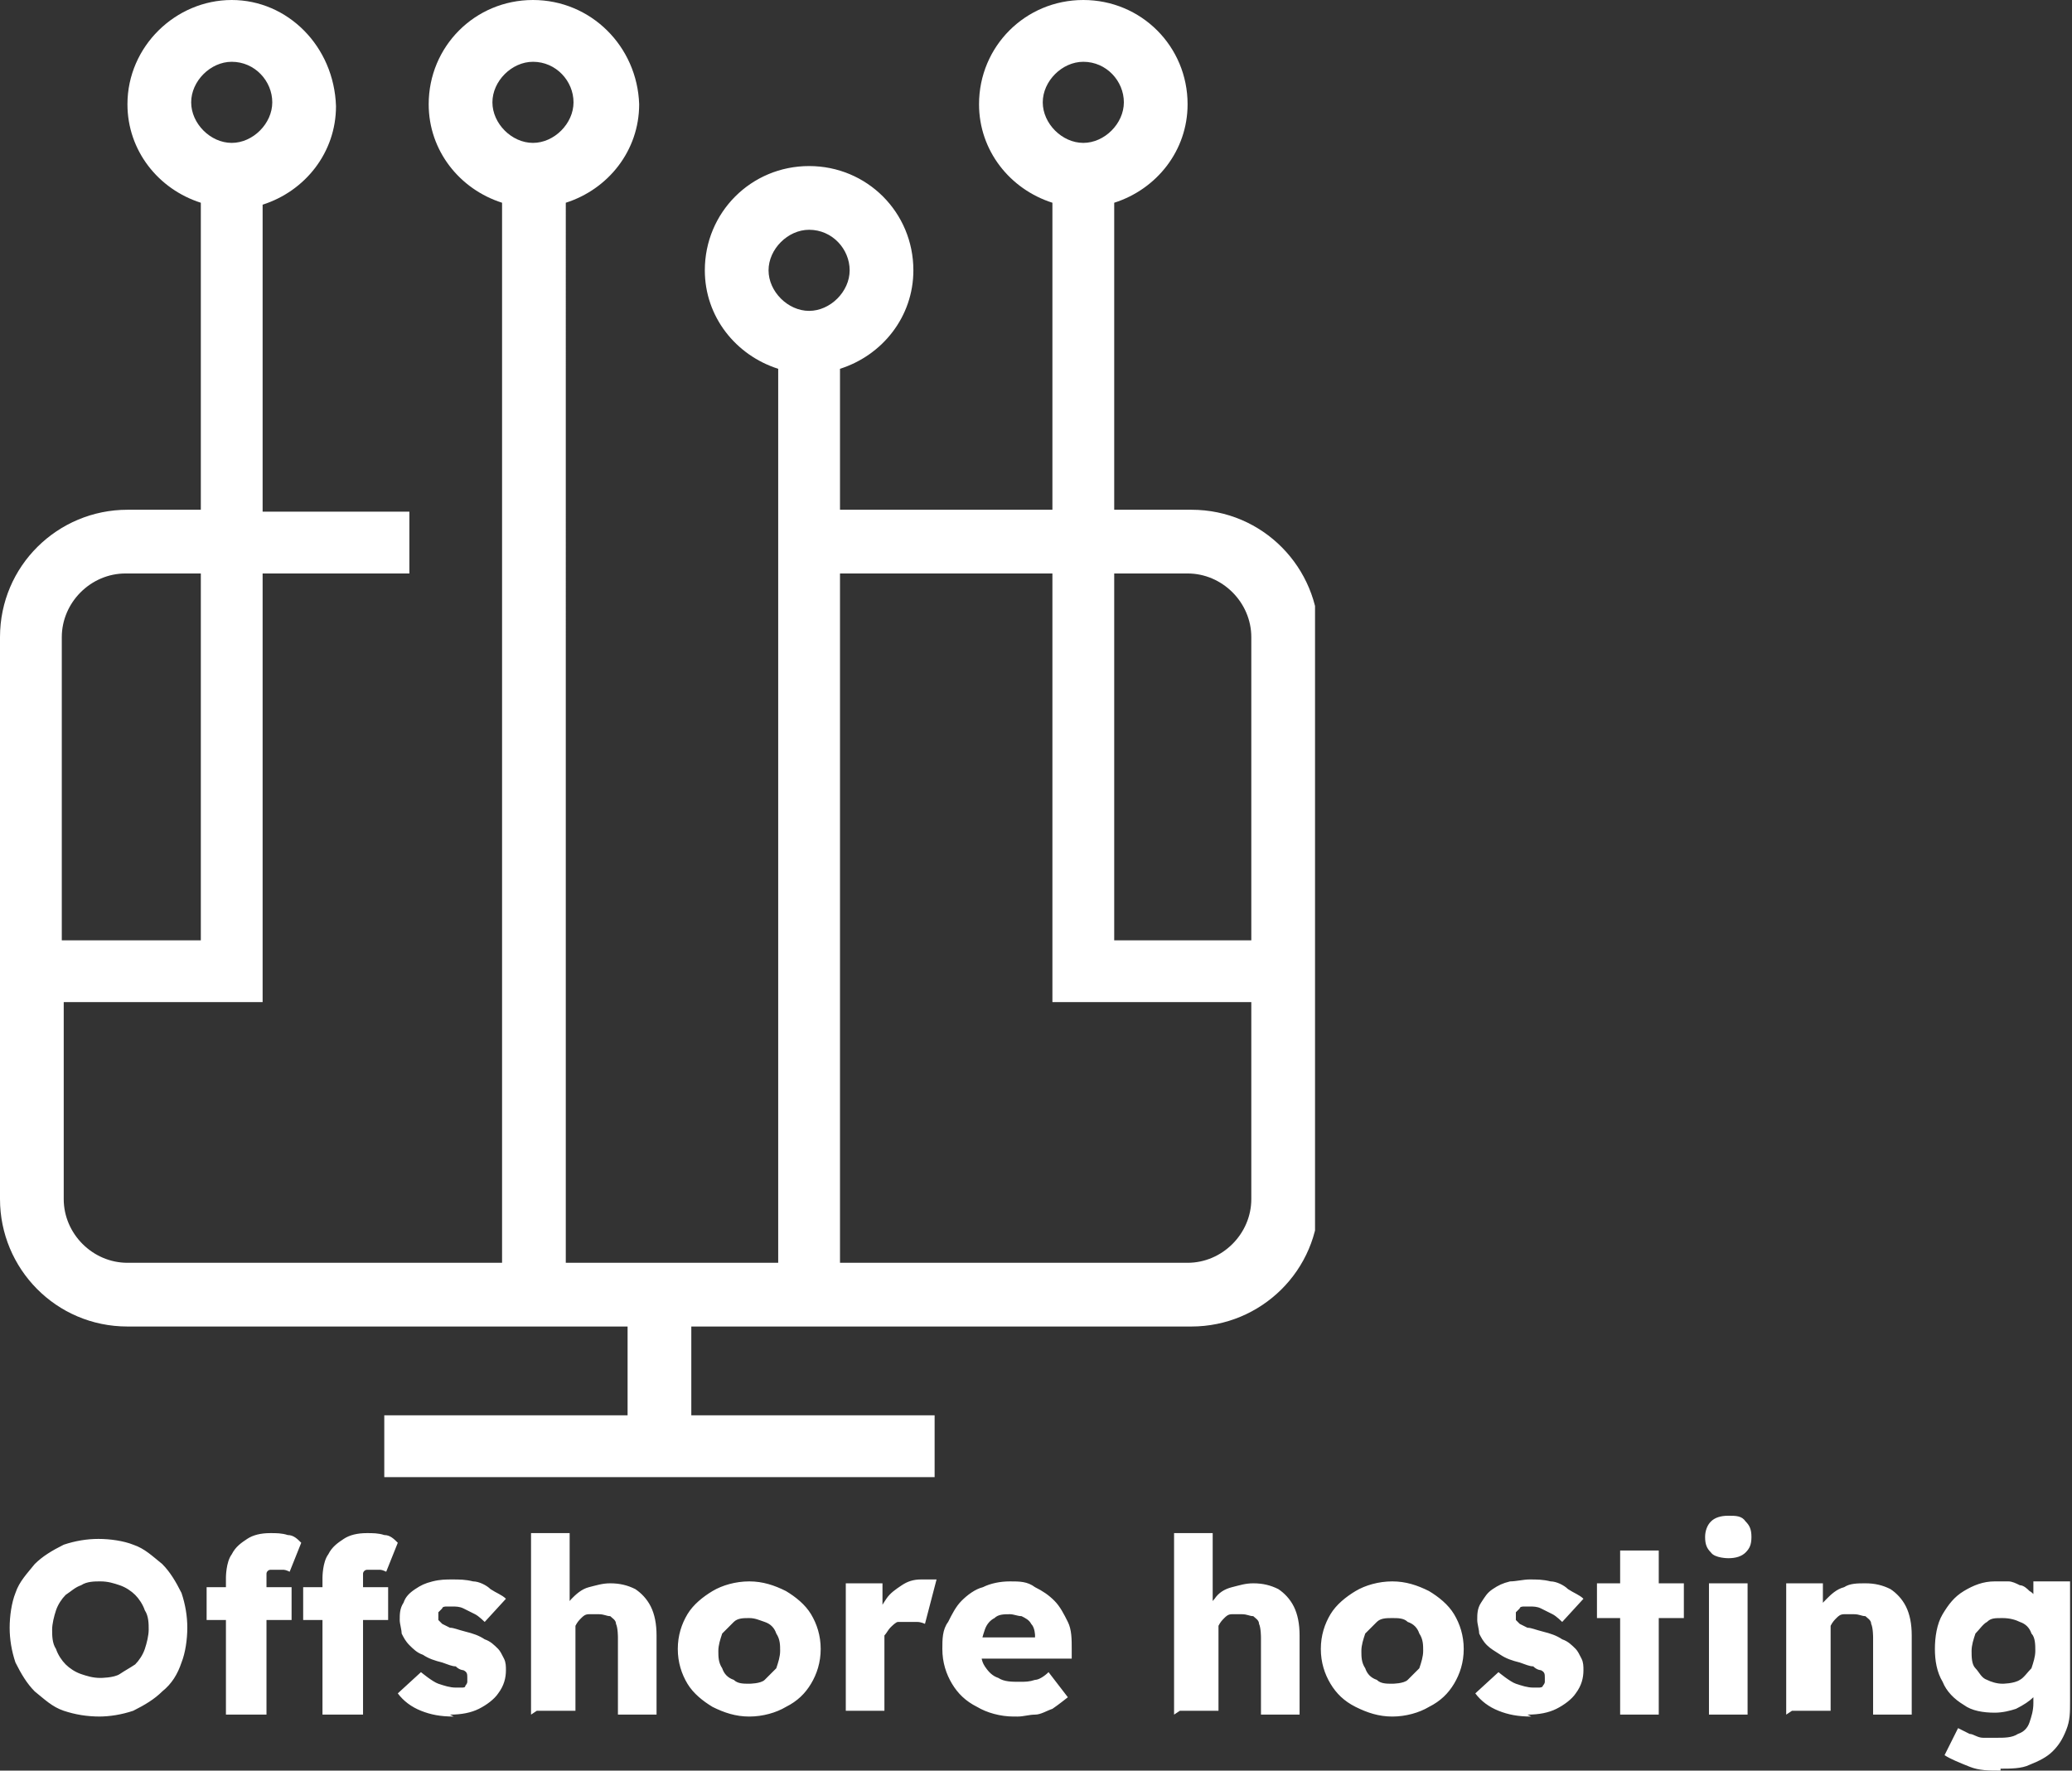 <svg xmlns="http://www.w3.org/2000/svg" xmlns:xlink="http://www.w3.org/1999/xlink" id="Calque_2" data-name="Calque 2" viewBox="0 0 10.73 9.17"><rect x="0" y="0" width="10.73" height="9.17" fill="#333333" stroke="none"/><defs><style>      .cls-1 {        fill: #fff;      }      .cls-2 {        fill: none;      }      .cls-3 {        clip-path: url(#clippath-1);      }      .cls-4 {        clip-path: url(#clippath);      }    </style><clipPath id="clippath"><rect class="cls-2" width="6.81" height="7.65"></rect></clipPath><clipPath id="clippath-1"><rect class="cls-2" width="6.81" height="7.65"></rect></clipPath></defs><g id="Calque_1-2" data-name="Calque 1"><g><g class="cls-4"><g class="cls-3"><path class="cls-1" d="M6.15,2.64h-.38v-1.59c.22-.07.38-.27.38-.51C6.15.24,5.91,0,5.61,0s-.54.24-.54.54c0,.24.16.44.38.51v1.59h-1.1v-.73c.22-.07.38-.27.38-.51,0-.3-.24-.54-.54-.54s-.54.24-.54.54c0,.24.16.44.38.51v4.63h-1.1V1.05c.22-.07.38-.27.38-.51C3.3.24,3.06,0,2.76,0s-.54.24-.54.54c0,.24.16.44.38.51v5.49H.66c-.18,0-.33-.15-.33-.33v-1.02h1.03v-2.22h.76v-.32h-.76v-1.59c.22-.07.38-.27.38-.51C1.73.24,1.49,0,1.2,0s-.54.24-.54.54c0,.24.16.44.38.51v1.59h-.38c-.36,0-.66.29-.66.66v2.91c0,.36.29.66.66.66h2.59v.46h-1.26v.32h2.85v-.32h-1.26v-.46h2.59c.36,0,.66-.29.66-.66v-2.91c0-.36-.29-.66-.66-.66h0ZM5.61.32c.12,0,.21.1.21.21s-.1.21-.21.21-.21-.1-.21-.21.1-.21.21-.21ZM2.76.32c.12,0,.21.1.21.21s-.1.21-.21.21-.21-.1-.21-.21.1-.21.21-.21ZM1.2.32c.12,0,.21.1.21.21s-.1.21-.21.21-.21-.1-.21-.21.1-.21.21-.21ZM.66,2.97h.38v1.9H.32v-1.57c0-.18.15-.33.33-.33ZM6.15,2.97c.18,0,.33.15.33.33v1.57h-.71v-1.9h.38ZM4.19,1.19c.12,0,.21.1.21.21s-.1.21-.21.21-.21-.1-.21-.21.1-.21.21-.21ZM6.15,6.54h-1.8v-3.57h1.1v2.22h1.03v1.02c0,.18-.15.33-.33.33h0Z"></path></g></g><path class="cls-1" d="M.52,8.89c-.07,0-.13-.01-.19-.03-.06-.02-.1-.06-.15-.1-.04-.04-.07-.09-.1-.15-.02-.06-.03-.12-.03-.18s.01-.13.03-.18c.02-.06.06-.1.1-.15.04-.04.09-.07.15-.1.06-.02.12-.03.18-.03s.13.01.18.03c.06.02.1.06.15.1.04.04.07.09.1.15.02.06.03.12.03.18s-.01.13-.03.18c-.02.06-.05.11-.1.15-.04.04-.09.07-.15.1-.06.02-.12.03-.18.03M.52,8.69s.07,0,.1-.02.05-.03.08-.05c.02-.02.04-.05.05-.08.01-.03.02-.07.02-.1s0-.07-.02-.1c-.01-.03-.03-.06-.05-.08-.02-.02-.05-.04-.08-.05s-.06-.02-.1-.02c-.03,0-.07,0-.1.02-.03.01-.05.03-.08.05-.02.02-.04.05-.05.08-.01.03-.02.07-.02.1s0,.07.02.1c.01.03.03.06.05.08.02.02.05.04.08.05.03.01.06.02.1.02M1.17,8.88v-.71s0-.08.03-.12c.02-.04.05-.06.08-.08.03-.02.07-.03.12-.03.03,0,.06,0,.09.01.03,0,.05.02.07.04l-.06.15s-.02-.01-.03-.01-.02,0-.03,0c-.02,0-.03,0-.04,0-.01,0-.02.01-.02.02,0,.01,0,.02,0,.04v.69h-.2M1.07,8.39v-.17h.44v.17h-.44M1.67,8.88v-.71s0-.08.03-.12c.02-.04.05-.06.08-.08.03-.02.07-.03.12-.03.03,0,.06,0,.09.01.03,0,.05.02.07.04l-.06.15s-.02-.01-.03-.01-.02,0-.03,0c-.02,0-.03,0-.04,0-.01,0-.02.01-.02.02,0,.01,0,.02,0,.04v.69h-.2M1.57,8.39v-.17h.44v.17h-.44M2.35,8.89c-.07,0-.12-.01-.17-.03-.05-.02-.09-.05-.12-.09l.12-.11s.06.05.09.06.06.02.09.02c.01,0,.02,0,.03,0s.02,0,.02-.01c0,0,.01-.01.01-.02,0,0,0-.01,0-.02,0-.02,0-.03-.02-.04,0,0-.02,0-.04-.02-.02,0-.04-.01-.07-.02-.04-.01-.07-.02-.1-.04-.03-.01-.05-.03-.07-.05-.02-.02-.03-.04-.04-.06,0-.02-.01-.05-.01-.07,0-.03,0-.06.02-.09.01-.03.03-.05.06-.07.03-.02.05-.03.09-.04s.07-.01.1-.01c.04,0,.07,0,.11.01.03,0,.07.02.09.04.03.02.06.03.08.05l-.11.12s-.03-.03-.05-.04-.04-.02-.06-.03-.04-.01-.06-.01c-.01,0-.02,0-.03,0,0,0-.02,0-.02.01,0,0-.01.01-.02.02,0,0,0,.01,0,.02s0,.02,0,.02c0,0,.01.01.02.02,0,0,.02.01.04.02.02,0,.04.01.08.02.04.01.07.02.1.04.03.01.05.03.07.05.01.01.02.03.03.05s.01.04.01.06c0,.04-.01.08-.04.12-.02.03-.06.06-.1.08-.04.02-.09.03-.15.03M2.75,8.88v-.94h.2v.4l-.04.02s.03-.06.05-.08.05-.05.09-.06.07-.02.11-.02c.05,0,.09.01.13.03.03.02.06.05.08.09.02.04.03.09.03.15v.41h-.2v-.4s0-.05-.01-.07c0-.02-.02-.03-.03-.04-.02,0-.03-.01-.06-.01-.02,0-.03,0-.05,0-.02,0-.03.01-.04.02-.01.01-.02.02-.03.04,0,.01,0,.03,0,.04v.4h-.2M3.88,8.89c-.07,0-.13-.02-.19-.05-.05-.03-.1-.07-.13-.12-.03-.05-.05-.11-.05-.18s.02-.13.05-.18c.03-.05.08-.09.13-.12.05-.03.12-.05.19-.05s.13.02.19.05c.05.03.1.07.13.12.03.05.05.11.05.18s-.02.13-.05.18c-.03.05-.07.09-.13.12-.05.03-.12.05-.19.05M3.88,8.72s.06,0,.08-.02c.02-.02.04-.04.06-.06.01-.03.02-.06.02-.09,0-.03,0-.06-.02-.09-.01-.03-.03-.05-.06-.06s-.05-.02-.08-.02-.06,0-.08.02c-.02.02-.04.04-.06.06-.01.03-.02.06-.02.09,0,.03,0,.06.02.09.01.03.03.05.06.06.02.02.05.02.08.02M4.38,8.88v-.68h.19v.22s-.03-.04-.03-.04c.01-.04.03-.07.05-.1s.05-.05.08-.07c.03-.02.06-.03.1-.03.02,0,.03,0,.04,0s.03,0,.04,0l-.06.23s-.02-.01-.04-.01c-.02,0-.03,0-.05,0-.02,0-.04,0-.05,0s-.03.02-.04.03c-.01.01-.02.03-.03.04,0,.02,0,.03,0,.05v.34h-.2M5.25,8.89c-.07,0-.14-.02-.19-.05-.06-.03-.1-.07-.13-.12-.03-.05-.05-.11-.05-.18,0-.05,0-.1.03-.14.02-.04.04-.08.07-.11.03-.03.07-.06.11-.07.04-.02.09-.03.14-.03s.09,0,.13.03c.04.02.07.04.1.07.03.03.05.07.07.11.02.04.02.09.02.14v.05h-.54l-.03-.11h.4l-.02.02v-.03s0-.04-.02-.06c-.01-.02-.03-.03-.05-.04-.02,0-.04-.01-.06-.01-.03,0-.06,0-.08.02-.02.01-.04.03-.05.06-.01.03-.02.06-.02.09,0,.04,0,.07.02.1.02.03.04.05.07.06.03.02.07.02.11.02.03,0,.05,0,.08-.01.02,0,.05-.02.07-.04l.1.13s-.05.04-.08.06c-.03.01-.06.03-.09.03-.03,0-.06.01-.09.01M6.08,8.88v-.94h.2v.4l-.04.02s.03-.06.05-.08c.02-.03.05-.05.09-.06s.07-.02.11-.02c.05,0,.09.01.13.03.03.02.06.05.08.09.02.04.03.09.03.15v.41h-.2v-.4s0-.05-.01-.07c0-.02-.02-.03-.03-.04-.02,0-.03-.01-.06-.01-.02,0-.03,0-.05,0-.02,0-.03.01-.04.02-.01.01-.02.02-.03.04,0,.01,0,.03,0,.04v.4h-.2M7.21,8.89c-.07,0-.13-.02-.19-.05s-.1-.07-.13-.12c-.03-.05-.05-.11-.05-.18s.02-.13.05-.18c.03-.05.08-.09.13-.12s.12-.05.19-.05.13.02.19.05c.05.03.1.07.13.12.03.05.05.11.05.18s-.02.13-.05.18c-.03.05-.07.09-.13.12-.05.03-.12.05-.19.05M7.21,8.72s.06,0,.08-.02c.02-.02.04-.04.06-.06.01-.03.02-.06.02-.09,0-.03,0-.06-.02-.09-.01-.03-.03-.05-.06-.06-.02-.02-.05-.02-.08-.02s-.06,0-.08.02c-.02.02-.04.04-.06.06-.01.03-.02.06-.02.09,0,.03,0,.06.02.09.01.03.03.05.06.06.02.02.05.02.08.02M7.93,8.89c-.07,0-.12-.01-.17-.03-.05-.02-.09-.05-.12-.09l.12-.11s.06.05.09.06.06.02.09.02c.01,0,.02,0,.03,0,0,0,.02,0,.02-.01,0,0,.01-.01.01-.02,0,0,0-.01,0-.02,0-.02,0-.03-.02-.04,0,0-.02,0-.04-.02-.02,0-.04-.01-.07-.02-.04-.01-.07-.02-.1-.04s-.05-.03-.07-.05c-.02-.02-.03-.04-.04-.06,0-.02-.01-.05-.01-.07,0-.03,0-.06.02-.09s.03-.05.06-.07c.03-.02.05-.03.09-.04.03,0,.07-.01.1-.01.04,0,.07,0,.11.01.03,0,.07.02.09.04.03.02.06.03.08.05l-.11.12s-.03-.03-.05-.04c-.02-.01-.04-.02-.06-.03s-.04-.01-.06-.01c-.01,0-.02,0-.03,0,0,0-.02,0-.02.01,0,0-.01.01-.02.02,0,0,0,.01,0,.02s0,.02,0,.02.01.01.02.02c0,0,.02.01.04.02.02,0,.04.01.08.02.04.01.07.02.1.04.03.01.05.03.07.05.01.01.02.03.03.05s.01.04.01.06c0,.04-.01.08-.04.12-.02.03-.06.06-.1.08-.04.02-.09.03-.15.03M8.39,8.88v-.85h.2v.85h-.2M8.27,8.38v-.18h.45v.18h-.45M8.85,8.88v-.68h.2v.68h-.2M8.95,8.07s-.07,0-.09-.03c-.02-.02-.03-.04-.03-.08,0-.03.01-.06.03-.08.02-.02.05-.03.09-.03s.07,0,.09.03c.02.02.03.04.03.08s-.01.06-.03.08-.05.03-.09.03M9.25,8.88v-.68h.19v.14s-.03.02-.03.02c0-.03.03-.06.05-.08s.05-.05.09-.06c.03-.02.07-.02.11-.02.05,0,.09.01.13.03.03.02.06.05.08.09.02.04.03.09.03.15v.41h-.2v-.4s0-.05-.01-.07c0-.02-.02-.03-.03-.04-.02,0-.03-.01-.06-.01-.02,0-.03,0-.05,0-.02,0-.03.01-.04.02-.01.01-.02.02-.03.04,0,.01,0,.03,0,.04v.4h-.2M10.36,9.17c-.06,0-.11,0-.16-.02-.05-.02-.1-.04-.13-.06l.07-.14s.04.02.06.03c.02,0,.04.02.07.02.02,0,.05,0,.07,0,.04,0,.08,0,.11-.02.03-.01.05-.03.06-.06.01-.03.02-.06.02-.1v-.11h.04s-.02.06-.04.08c-.02.02-.05.04-.09.06-.03.01-.07.02-.11.02-.06,0-.12-.01-.16-.04-.05-.03-.09-.07-.11-.12-.03-.05-.04-.11-.04-.17s.01-.13.04-.18c.03-.05.06-.09.11-.12.05-.03.1-.05.16-.05.03,0,.05,0,.07,0,.02,0,.04.01.06.02.02,0,.04.02.05.03.02.01.03.03.04.04,0,.02.02.03.02.05h-.04s0-.14,0-.14h.19v.62c0,.06,0,.1-.02.15s-.04.08-.07.11-.07.05-.12.07c-.04.02-.1.02-.15.02M10.37,8.72s.06,0,.09-.02c.02-.01.04-.04.06-.06.01-.03.02-.06.02-.09s0-.07-.02-.09c-.01-.03-.03-.05-.06-.06-.02-.01-.05-.02-.09-.02s-.06,0-.08.02c-.02.01-.04.04-.06.06-.01.03-.02.06-.02.09s0,.07.02.09.03.05.06.06c.02.01.05.02.08.02"></path></g></g></svg>